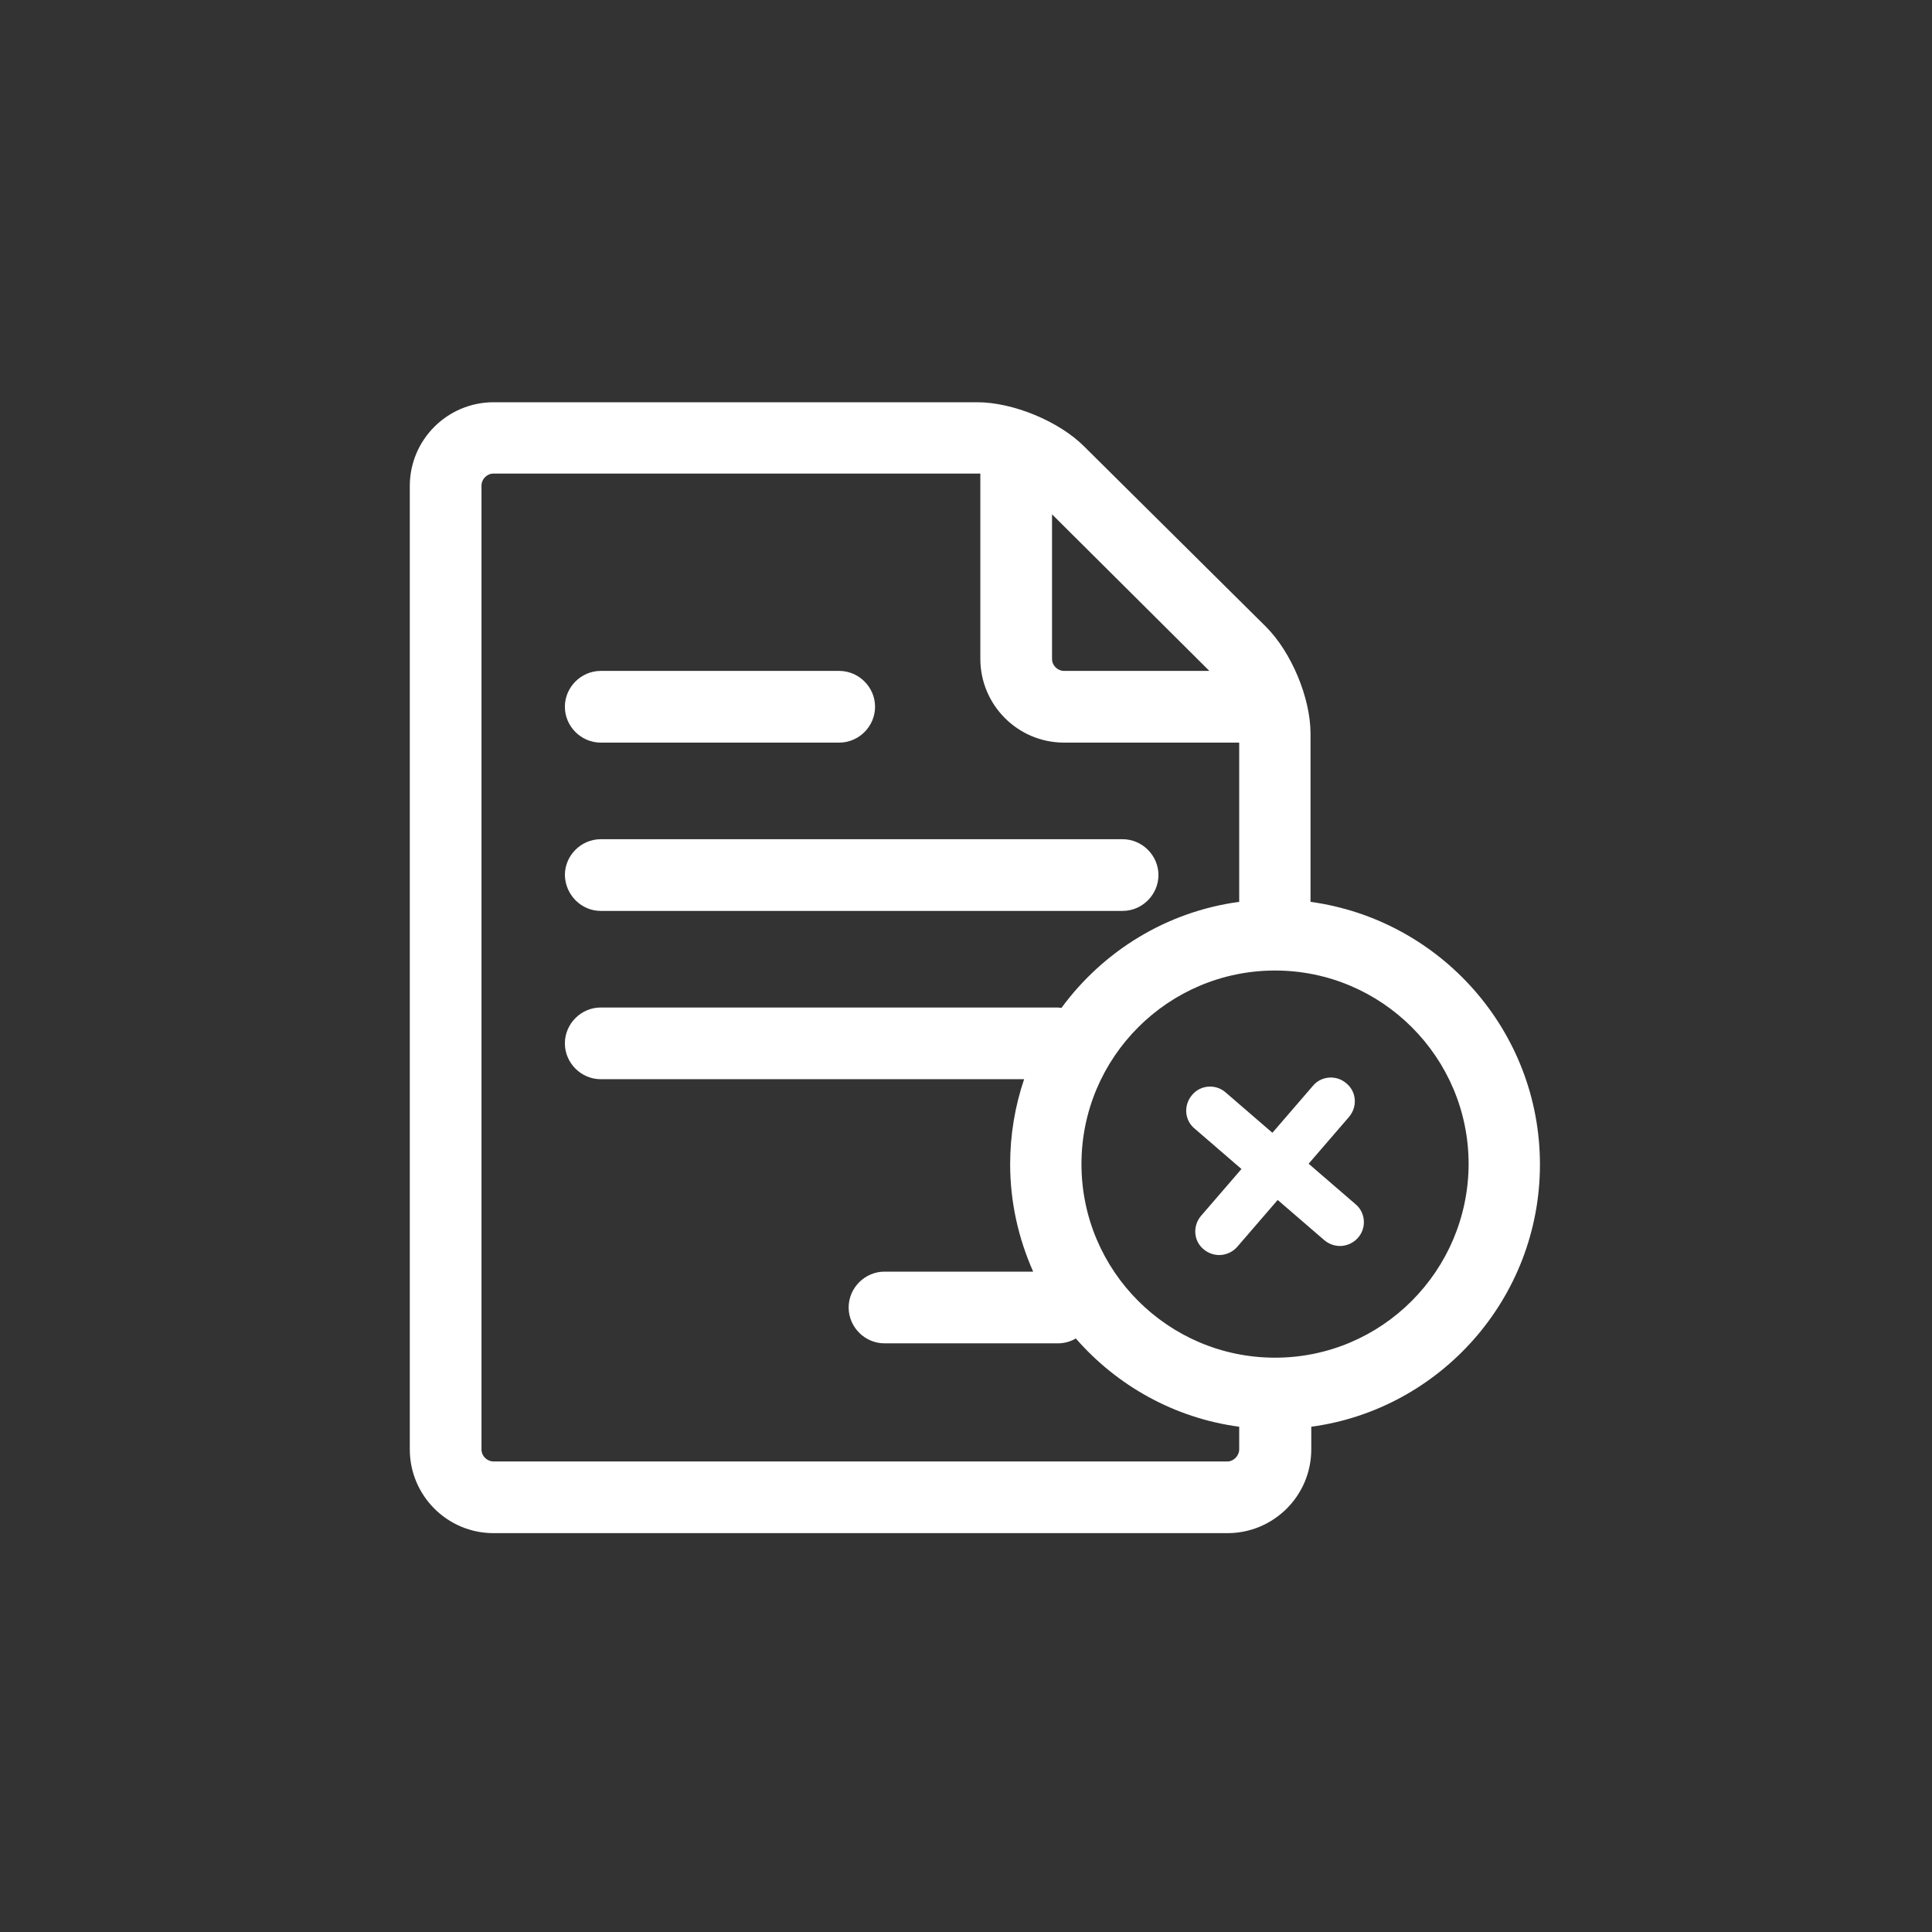 <?xml version="1.0" encoding="utf-8"?>
<!-- Generator: Adobe Illustrator 22.1.0, SVG Export Plug-In . SVG Version: 6.00 Build 0)  -->
<svg version="1.1" id="Capa_1" xmlns="http://www.w3.org/2000/svg" xmlns:xlink="http://www.w3.org/1999/xlink" x="0px" y="0px"
	 viewBox="0 0 512 512" style="enable-background:new 0 0 512 512;" xml:space="preserve">
<rect x="0" y="0" width="512" height="512" fill="#333333" stroke="none"/>
<style type="text/css">
	.st0{fill:#FFFFFF;}
</style>
<g>
	<path class="st0" d="M159.2,196.8h63.2c5.2,0,9.5-4.3,9.5-9.5s-4.3-9.5-9.5-9.5h-63.2c-5.2,0-9.5,4.3-9.5,9.5
		S154,196.8,159.2,196.8z"/>
	<path class="st0" d="M159.2,241.4h138.3c5.2,0,9.5-4.3,9.5-9.5s-4.3-9.5-9.5-9.5H159.2c-5.2,0-9.5,4.3-9.5,9.5
		C149.8,237.1,154,241.4,159.2,241.4z"/>
	<path class="st0" d="M346.8,308.4l10.7-12.4c2.3-2.7,2-6.7-0.7-8.9c-2.6-2.3-6.7-2-8.9,0.7l-10.7,12.4l-12.4-10.7
		c-2.6-2.3-6.7-2-8.9,0.7c-2.3,2.7-2,6.7,0.7,8.9l12.4,10.7l-10.7,12.4c-2.3,2.7-2,6.7,0.7,8.9c1.2,1,2.7,1.5,4.1,1.5
		c1.8,0,3.6-0.8,4.8-2.2l10.7-12.4l12.4,10.7c1.2,1,2.7,1.5,4.1,1.5c1.8,0,3.6-0.8,4.8-2.2c2.3-2.6,2-6.7-0.7-8.9L346.8,308.4z"/>
	<path class="st0" d="M408.1,308.6c0-35.5-26.5-64.9-60.8-69.6v-44.6c0-9.5-5.1-21.6-11.8-28.3l-48.2-47.8
		c-6.7-6.7-18.9-11.7-28.3-11.7H130.8c-12.2,0-22.2,9.9-22.2,22.2v255.3c0,12.2,9.9,22.2,22.2,22.2h194.5c12.2,0,22.2-9.9,22.2-22.2
		v-6C381.6,373.5,408.1,344.1,408.1,308.6z M320.5,177.8H282c-1.7,0-3.2-1.4-3.2-3.2v-38.3L320.5,177.8z M325.3,387.3H130.8
		c-1.7,0-3.2-1.4-3.2-3.2V128.7c0-1.7,1.4-3.2,3.2-3.2h128.3c0.2,0,0.5,0,0.7,0v49.1c0,12.2,9.9,22.2,22.2,22.2h46.4v42.2
		c-19.3,2.6-36.1,13.1-47.1,28.1c-0.3,0-0.6-0.1-1-0.1H159.2c-5.2,0-9.5,4.3-9.5,9.5s4.3,9.5,9.5,9.5h112.2
		c-2.4,7.1-3.7,14.7-3.7,22.5c0,10.1,2.2,19.7,6.1,28.5h-39.4c-5.2,0-9.5,4.3-9.5,9.5c0,5.2,4.3,9.5,9.5,9.5h46
		c1.7,0,3.4-0.5,4.7-1.3c10.9,12.5,26.1,21.1,43.3,23.4v6C328.4,385.8,326.9,387.3,325.3,387.3z M337.9,359.8
		c-28.3,0-51.3-23-51.3-51.3c0-28.3,23-51.3,51.3-51.3c28.3,0,51.3,23,51.3,51.3C389.1,336.8,366.2,359.8,337.9,359.8z"/>
</g>
</svg>
